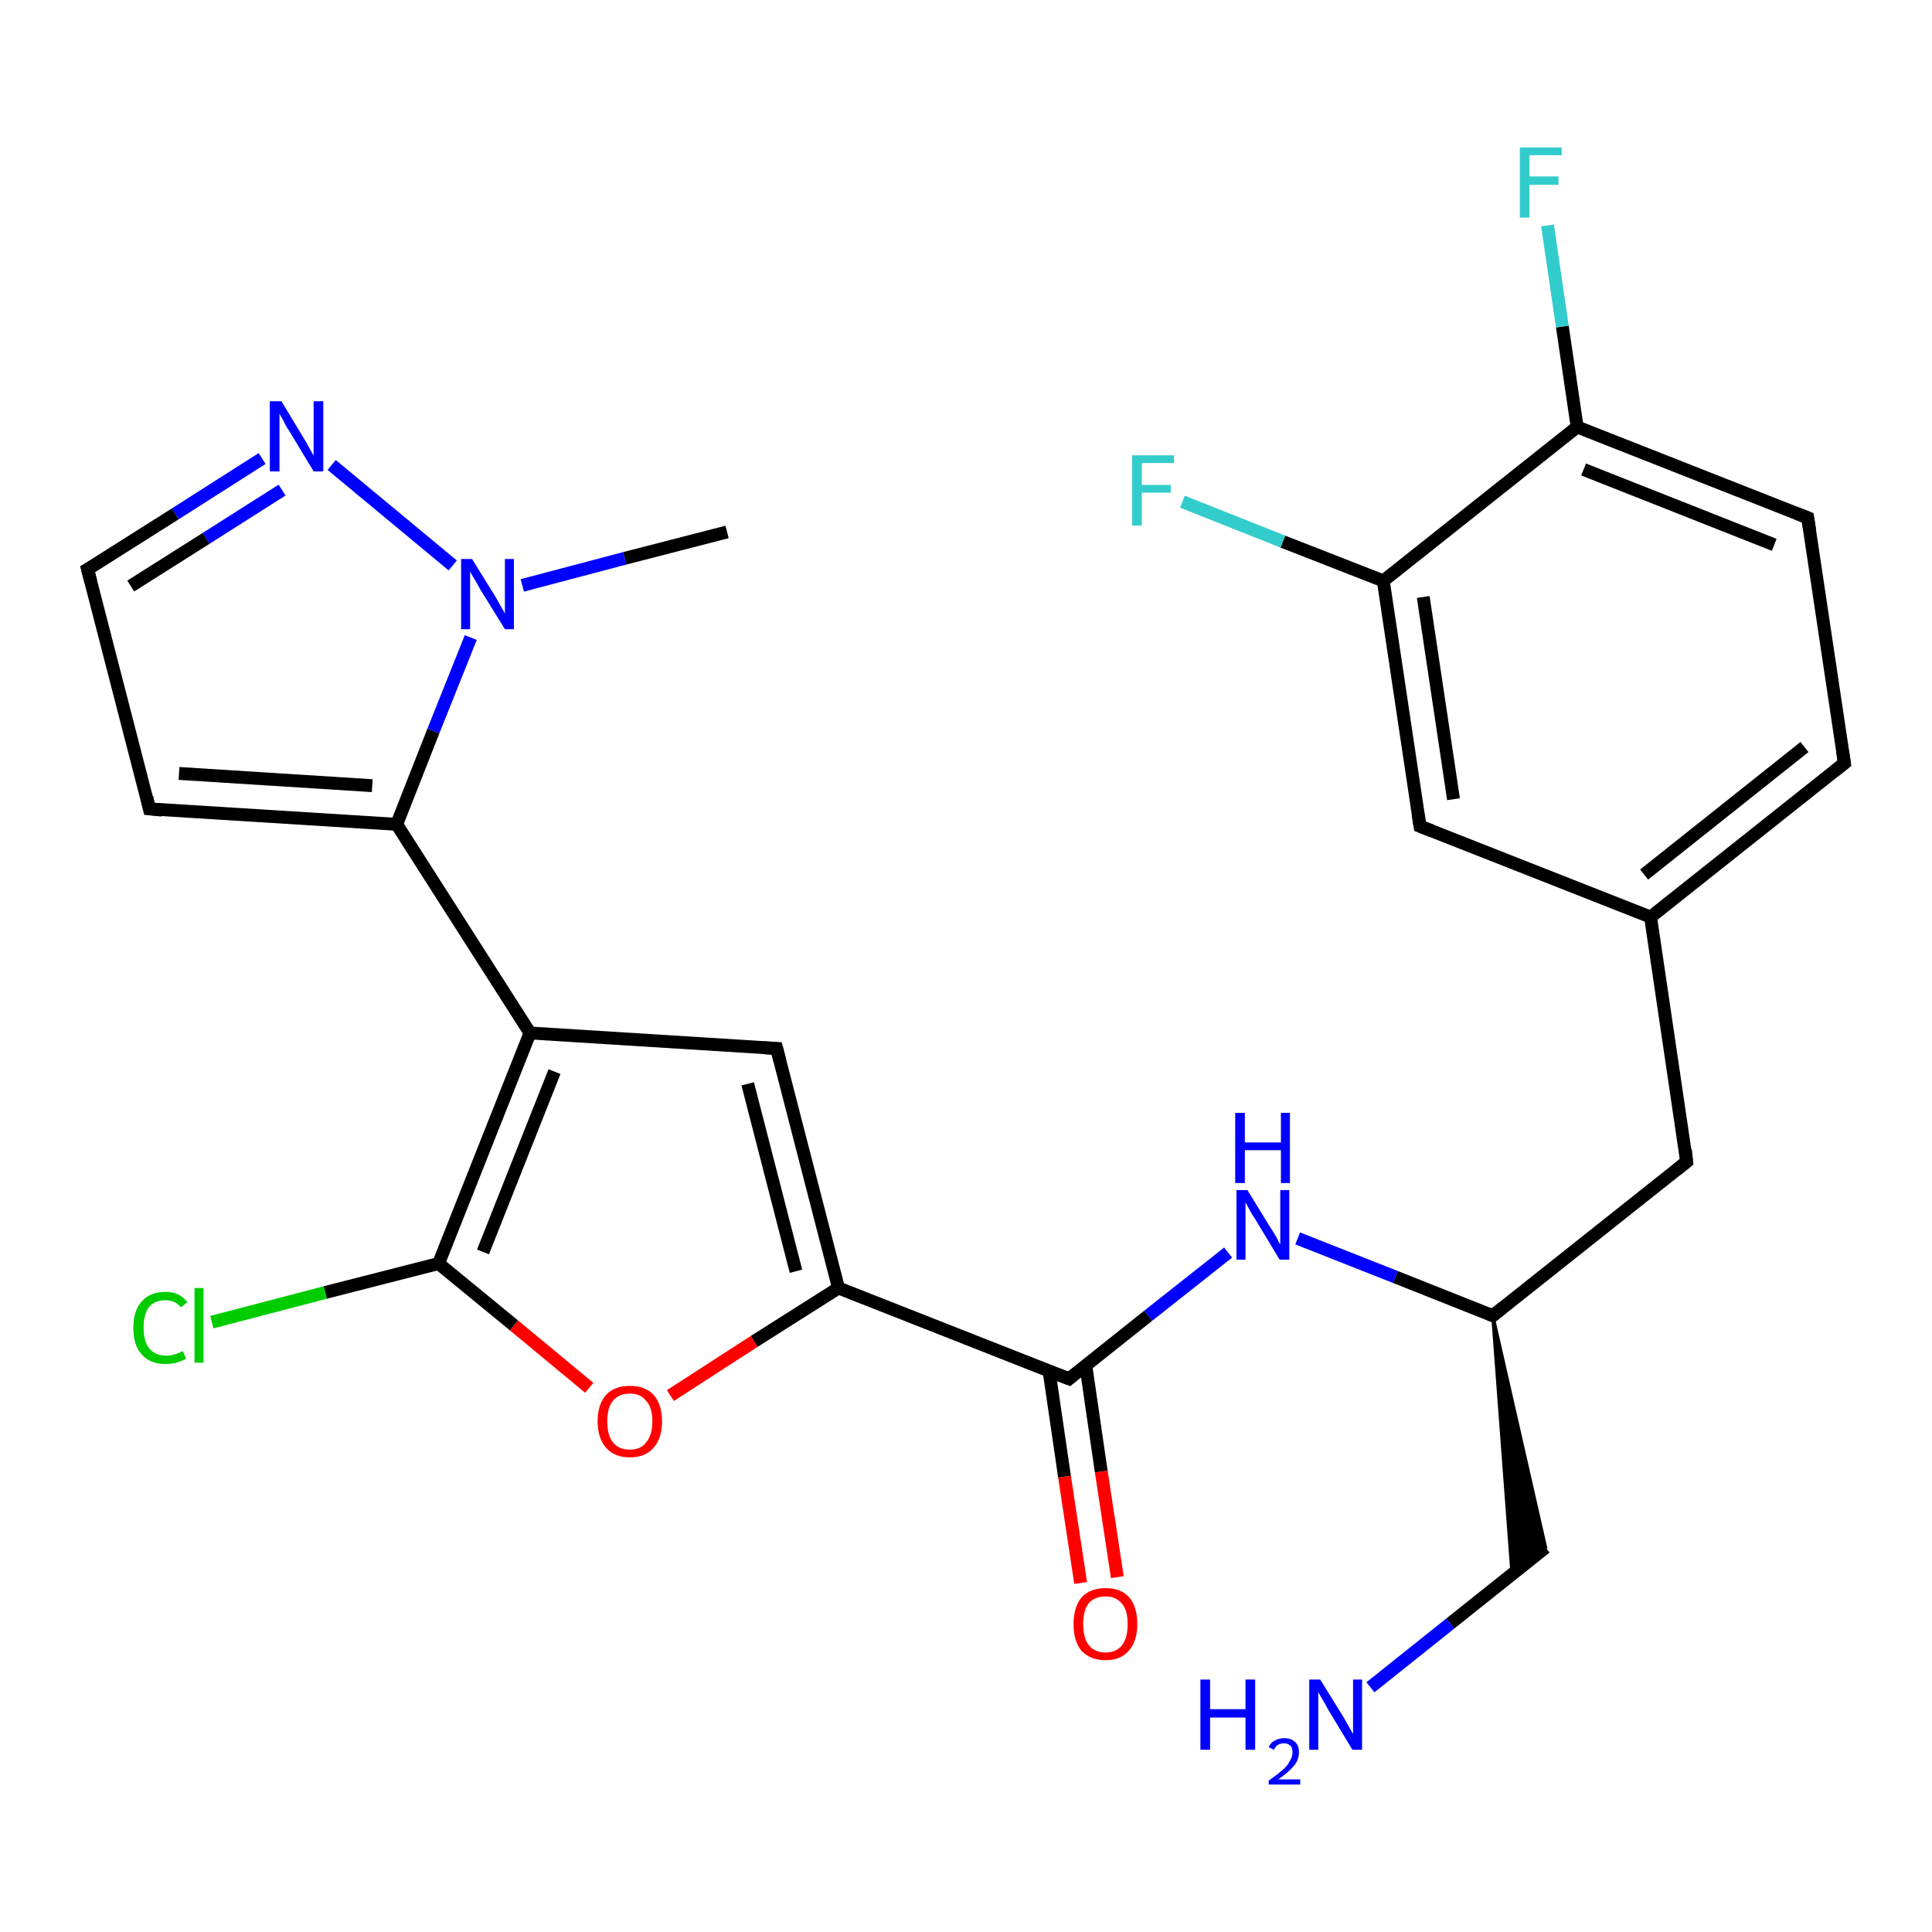 <?xml version='1.0' encoding='iso-8859-1'?>
<svg version='1.1' baseProfile='full'
              xmlns='http://www.w3.org/2000/svg'
                      xmlns:rdkit='http://www.rdkit.org/xml'
                      xmlns:xlink='http://www.w3.org/1999/xlink'
                  xml:space='preserve'
width='300px' height='300px' viewBox='0 0 300 300'>
<!-- END OF HEADER -->
<rect style='opacity:1.0;fill:#FFFFFF;stroke:none' width='300.0' height='300.0' x='0.0' y='0.0'> </rect>
<path class='bond-0 atom-0 atom-1' d='M 112.9,82.6 L 97.0,86.7' style='fill:none;fill-rule:evenodd;stroke:#000000;stroke-width:2.0px;stroke-linecap:butt;stroke-linejoin:miter;stroke-opacity:1' />
<path class='bond-0 atom-0 atom-1' d='M 97.0,86.7 L 81.1,90.9' style='fill:none;fill-rule:evenodd;stroke:#0000FF;stroke-width:2.0px;stroke-linecap:butt;stroke-linejoin:miter;stroke-opacity:1' />
<path class='bond-1 atom-1 atom-2' d='M 70.3,87.8 L 51.5,72.2' style='fill:none;fill-rule:evenodd;stroke:#0000FF;stroke-width:2.0px;stroke-linecap:butt;stroke-linejoin:miter;stroke-opacity:1' />
<path class='bond-2 atom-2 atom-3' d='M 40.7,71.2 L 27.2,79.8' style='fill:none;fill-rule:evenodd;stroke:#0000FF;stroke-width:2.0px;stroke-linecap:butt;stroke-linejoin:miter;stroke-opacity:1' />
<path class='bond-2 atom-2 atom-3' d='M 27.2,79.8 L 13.6,88.4' style='fill:none;fill-rule:evenodd;stroke:#000000;stroke-width:2.0px;stroke-linecap:butt;stroke-linejoin:miter;stroke-opacity:1' />
<path class='bond-2 atom-2 atom-3' d='M 43.8,76.1 L 32.0,83.6' style='fill:none;fill-rule:evenodd;stroke:#0000FF;stroke-width:2.0px;stroke-linecap:butt;stroke-linejoin:miter;stroke-opacity:1' />
<path class='bond-2 atom-2 atom-3' d='M 32.0,83.6 L 20.3,91.0' style='fill:none;fill-rule:evenodd;stroke:#000000;stroke-width:2.0px;stroke-linecap:butt;stroke-linejoin:miter;stroke-opacity:1' />
<path class='bond-3 atom-3 atom-4' d='M 13.6,88.4 L 23.2,125.6' style='fill:none;fill-rule:evenodd;stroke:#000000;stroke-width:2.0px;stroke-linecap:butt;stroke-linejoin:miter;stroke-opacity:1' />
<path class='bond-4 atom-4 atom-5' d='M 23.2,125.6 L 61.6,128.0' style='fill:none;fill-rule:evenodd;stroke:#000000;stroke-width:2.0px;stroke-linecap:butt;stroke-linejoin:miter;stroke-opacity:1' />
<path class='bond-4 atom-4 atom-5' d='M 27.8,120.1 L 57.8,122.0' style='fill:none;fill-rule:evenodd;stroke:#000000;stroke-width:2.0px;stroke-linecap:butt;stroke-linejoin:miter;stroke-opacity:1' />
<path class='bond-5 atom-5 atom-6' d='M 61.6,128.0 L 82.3,160.4' style='fill:none;fill-rule:evenodd;stroke:#000000;stroke-width:2.0px;stroke-linecap:butt;stroke-linejoin:miter;stroke-opacity:1' />
<path class='bond-6 atom-6 atom-7' d='M 82.3,160.4 L 120.6,162.8' style='fill:none;fill-rule:evenodd;stroke:#000000;stroke-width:2.0px;stroke-linecap:butt;stroke-linejoin:miter;stroke-opacity:1' />
<path class='bond-7 atom-7 atom-8' d='M 120.6,162.8 L 130.2,200.0' style='fill:none;fill-rule:evenodd;stroke:#000000;stroke-width:2.0px;stroke-linecap:butt;stroke-linejoin:miter;stroke-opacity:1' />
<path class='bond-7 atom-7 atom-8' d='M 116.1,168.3 L 123.6,197.4' style='fill:none;fill-rule:evenodd;stroke:#000000;stroke-width:2.0px;stroke-linecap:butt;stroke-linejoin:miter;stroke-opacity:1' />
<path class='bond-8 atom-8 atom-9' d='M 130.2,200.0 L 166.0,214.1' style='fill:none;fill-rule:evenodd;stroke:#000000;stroke-width:2.0px;stroke-linecap:butt;stroke-linejoin:miter;stroke-opacity:1' />
<path class='bond-9 atom-9 atom-10' d='M 162.9,212.9 L 165.3,229.3' style='fill:none;fill-rule:evenodd;stroke:#000000;stroke-width:2.0px;stroke-linecap:butt;stroke-linejoin:miter;stroke-opacity:1' />
<path class='bond-9 atom-9 atom-10' d='M 165.3,229.3 L 167.8,245.8' style='fill:none;fill-rule:evenodd;stroke:#FF0000;stroke-width:2.0px;stroke-linecap:butt;stroke-linejoin:miter;stroke-opacity:1' />
<path class='bond-9 atom-9 atom-10' d='M 168.6,212.0 L 171.0,228.5' style='fill:none;fill-rule:evenodd;stroke:#000000;stroke-width:2.0px;stroke-linecap:butt;stroke-linejoin:miter;stroke-opacity:1' />
<path class='bond-9 atom-9 atom-10' d='M 171.0,228.5 L 173.5,244.9' style='fill:none;fill-rule:evenodd;stroke:#FF0000;stroke-width:2.0px;stroke-linecap:butt;stroke-linejoin:miter;stroke-opacity:1' />
<path class='bond-10 atom-9 atom-11' d='M 166.0,214.1 L 178.3,204.3' style='fill:none;fill-rule:evenodd;stroke:#000000;stroke-width:2.0px;stroke-linecap:butt;stroke-linejoin:miter;stroke-opacity:1' />
<path class='bond-10 atom-9 atom-11' d='M 178.3,204.3 L 190.7,194.5' style='fill:none;fill-rule:evenodd;stroke:#0000FF;stroke-width:2.0px;stroke-linecap:butt;stroke-linejoin:miter;stroke-opacity:1' />
<path class='bond-11 atom-11 atom-12' d='M 201.5,192.3 L 216.7,198.3' style='fill:none;fill-rule:evenodd;stroke:#0000FF;stroke-width:2.0px;stroke-linecap:butt;stroke-linejoin:miter;stroke-opacity:1' />
<path class='bond-11 atom-11 atom-12' d='M 216.7,198.3 L 231.8,204.3' style='fill:none;fill-rule:evenodd;stroke:#000000;stroke-width:2.0px;stroke-linecap:butt;stroke-linejoin:miter;stroke-opacity:1' />
<path class='bond-12 atom-12 atom-13' d='M 231.8,204.3 L 240.0,240.3 L 234.8,244.5 Z' style='fill:#000000;fill-rule:evenodd;fill-opacity:1;stroke:#000000;stroke-width:0.5px;stroke-linecap:butt;stroke-linejoin:miter;stroke-opacity:1;' />
<path class='bond-13 atom-13 atom-14' d='M 240.0,240.3 L 225.2,252.1' style='fill:none;fill-rule:evenodd;stroke:#000000;stroke-width:2.0px;stroke-linecap:butt;stroke-linejoin:miter;stroke-opacity:1' />
<path class='bond-13 atom-13 atom-14' d='M 225.2,252.1 L 212.8,262.0' style='fill:none;fill-rule:evenodd;stroke:#0000FF;stroke-width:2.0px;stroke-linecap:butt;stroke-linejoin:miter;stroke-opacity:1' />
<path class='bond-14 atom-12 atom-15' d='M 231.8,204.3 L 261.9,180.4' style='fill:none;fill-rule:evenodd;stroke:#000000;stroke-width:2.0px;stroke-linecap:butt;stroke-linejoin:miter;stroke-opacity:1' />
<path class='bond-15 atom-15 atom-16' d='M 261.9,180.4 L 256.3,142.4' style='fill:none;fill-rule:evenodd;stroke:#000000;stroke-width:2.0px;stroke-linecap:butt;stroke-linejoin:miter;stroke-opacity:1' />
<path class='bond-16 atom-16 atom-17' d='M 256.3,142.4 L 286.4,118.5' style='fill:none;fill-rule:evenodd;stroke:#000000;stroke-width:2.0px;stroke-linecap:butt;stroke-linejoin:miter;stroke-opacity:1' />
<path class='bond-16 atom-16 atom-17' d='M 255.3,135.8 L 280.2,116.0' style='fill:none;fill-rule:evenodd;stroke:#000000;stroke-width:2.0px;stroke-linecap:butt;stroke-linejoin:miter;stroke-opacity:1' />
<path class='bond-17 atom-17 atom-18' d='M 286.4,118.5 L 280.7,80.4' style='fill:none;fill-rule:evenodd;stroke:#000000;stroke-width:2.0px;stroke-linecap:butt;stroke-linejoin:miter;stroke-opacity:1' />
<path class='bond-18 atom-18 atom-19' d='M 280.7,80.4 L 244.9,66.3' style='fill:none;fill-rule:evenodd;stroke:#000000;stroke-width:2.0px;stroke-linecap:butt;stroke-linejoin:miter;stroke-opacity:1' />
<path class='bond-18 atom-18 atom-19' d='M 275.5,84.6 L 245.9,72.9' style='fill:none;fill-rule:evenodd;stroke:#000000;stroke-width:2.0px;stroke-linecap:butt;stroke-linejoin:miter;stroke-opacity:1' />
<path class='bond-19 atom-19 atom-20' d='M 244.9,66.3 L 242.6,50.7' style='fill:none;fill-rule:evenodd;stroke:#000000;stroke-width:2.0px;stroke-linecap:butt;stroke-linejoin:miter;stroke-opacity:1' />
<path class='bond-19 atom-19 atom-20' d='M 242.6,50.7 L 240.3,35.0' style='fill:none;fill-rule:evenodd;stroke:#33CCCC;stroke-width:2.0px;stroke-linecap:butt;stroke-linejoin:miter;stroke-opacity:1' />
<path class='bond-20 atom-19 atom-21' d='M 244.9,66.3 L 214.8,90.2' style='fill:none;fill-rule:evenodd;stroke:#000000;stroke-width:2.0px;stroke-linecap:butt;stroke-linejoin:miter;stroke-opacity:1' />
<path class='bond-21 atom-21 atom-22' d='M 214.8,90.2 L 199.2,84.1' style='fill:none;fill-rule:evenodd;stroke:#000000;stroke-width:2.0px;stroke-linecap:butt;stroke-linejoin:miter;stroke-opacity:1' />
<path class='bond-21 atom-21 atom-22' d='M 199.2,84.1 L 183.6,77.9' style='fill:none;fill-rule:evenodd;stroke:#33CCCC;stroke-width:2.0px;stroke-linecap:butt;stroke-linejoin:miter;stroke-opacity:1' />
<path class='bond-22 atom-21 atom-23' d='M 214.8,90.2 L 220.5,128.3' style='fill:none;fill-rule:evenodd;stroke:#000000;stroke-width:2.0px;stroke-linecap:butt;stroke-linejoin:miter;stroke-opacity:1' />
<path class='bond-22 atom-21 atom-23' d='M 221.0,92.7 L 225.7,124.1' style='fill:none;fill-rule:evenodd;stroke:#000000;stroke-width:2.0px;stroke-linecap:butt;stroke-linejoin:miter;stroke-opacity:1' />
<path class='bond-23 atom-8 atom-24' d='M 130.2,200.0 L 117.1,208.3' style='fill:none;fill-rule:evenodd;stroke:#000000;stroke-width:2.0px;stroke-linecap:butt;stroke-linejoin:miter;stroke-opacity:1' />
<path class='bond-23 atom-8 atom-24' d='M 117.1,208.3 L 104.1,216.7' style='fill:none;fill-rule:evenodd;stroke:#FF0000;stroke-width:2.0px;stroke-linecap:butt;stroke-linejoin:miter;stroke-opacity:1' />
<path class='bond-24 atom-24 atom-25' d='M 91.5,215.5 L 79.8,205.8' style='fill:none;fill-rule:evenodd;stroke:#FF0000;stroke-width:2.0px;stroke-linecap:butt;stroke-linejoin:miter;stroke-opacity:1' />
<path class='bond-24 atom-24 atom-25' d='M 79.8,205.8 L 68.1,196.2' style='fill:none;fill-rule:evenodd;stroke:#000000;stroke-width:2.0px;stroke-linecap:butt;stroke-linejoin:miter;stroke-opacity:1' />
<path class='bond-25 atom-25 atom-26' d='M 68.1,196.2 L 50.5,200.7' style='fill:none;fill-rule:evenodd;stroke:#000000;stroke-width:2.0px;stroke-linecap:butt;stroke-linejoin:miter;stroke-opacity:1' />
<path class='bond-25 atom-25 atom-26' d='M 50.5,200.7 L 32.9,205.3' style='fill:none;fill-rule:evenodd;stroke:#00CC00;stroke-width:2.0px;stroke-linecap:butt;stroke-linejoin:miter;stroke-opacity:1' />
<path class='bond-26 atom-5 atom-1' d='M 61.6,128.0 L 67.3,113.5' style='fill:none;fill-rule:evenodd;stroke:#000000;stroke-width:2.0px;stroke-linecap:butt;stroke-linejoin:miter;stroke-opacity:1' />
<path class='bond-26 atom-5 atom-1' d='M 67.3,113.5 L 73.1,99.0' style='fill:none;fill-rule:evenodd;stroke:#0000FF;stroke-width:2.0px;stroke-linecap:butt;stroke-linejoin:miter;stroke-opacity:1' />
<path class='bond-27 atom-25 atom-6' d='M 68.1,196.2 L 82.3,160.4' style='fill:none;fill-rule:evenodd;stroke:#000000;stroke-width:2.0px;stroke-linecap:butt;stroke-linejoin:miter;stroke-opacity:1' />
<path class='bond-27 atom-25 atom-6' d='M 75.0,194.4 L 86.1,166.4' style='fill:none;fill-rule:evenodd;stroke:#000000;stroke-width:2.0px;stroke-linecap:butt;stroke-linejoin:miter;stroke-opacity:1' />
<path class='bond-28 atom-23 atom-16' d='M 220.5,128.3 L 256.3,142.4' style='fill:none;fill-rule:evenodd;stroke:#000000;stroke-width:2.0px;stroke-linecap:butt;stroke-linejoin:miter;stroke-opacity:1' />
<path d='M 14.3,88.0 L 13.6,88.4 L 14.1,90.3' style='fill:none;stroke:#000000;stroke-width:2.0px;stroke-linecap:butt;stroke-linejoin:miter;stroke-opacity:1;' />
<path d='M 22.8,123.8 L 23.2,125.6 L 25.2,125.8' style='fill:none;stroke:#000000;stroke-width:2.0px;stroke-linecap:butt;stroke-linejoin:miter;stroke-opacity:1;' />
<path d='M 118.7,162.7 L 120.6,162.8 L 121.1,164.7' style='fill:none;stroke:#000000;stroke-width:2.0px;stroke-linecap:butt;stroke-linejoin:miter;stroke-opacity:1;' />
<path d='M 164.2,213.4 L 166.0,214.1 L 166.6,213.6' style='fill:none;stroke:#000000;stroke-width:2.0px;stroke-linecap:butt;stroke-linejoin:miter;stroke-opacity:1;' />
<path d='M 231.1,204.0 L 231.8,204.3 L 233.3,203.1' style='fill:none;stroke:#000000;stroke-width:2.0px;stroke-linecap:butt;stroke-linejoin:miter;stroke-opacity:1;' />
<path d='M 260.4,181.6 L 261.9,180.4 L 261.7,178.5' style='fill:none;stroke:#000000;stroke-width:2.0px;stroke-linecap:butt;stroke-linejoin:miter;stroke-opacity:1;' />
<path d='M 284.9,119.7 L 286.4,118.5 L 286.1,116.6' style='fill:none;stroke:#000000;stroke-width:2.0px;stroke-linecap:butt;stroke-linejoin:miter;stroke-opacity:1;' />
<path d='M 281.0,82.3 L 280.7,80.4 L 278.9,79.7' style='fill:none;stroke:#000000;stroke-width:2.0px;stroke-linecap:butt;stroke-linejoin:miter;stroke-opacity:1;' />
<path d='M 220.2,126.4 L 220.5,128.3 L 222.3,129.0' style='fill:none;stroke:#000000;stroke-width:2.0px;stroke-linecap:butt;stroke-linejoin:miter;stroke-opacity:1;' />
<path class='atom-1' d='M 73.3 86.8
L 76.9 92.6
Q 77.2 93.1, 77.8 94.2
Q 78.4 95.2, 78.4 95.3
L 78.4 86.8
L 79.8 86.8
L 79.8 97.7
L 78.4 97.7
L 74.5 91.4
Q 74.1 90.6, 73.6 89.8
Q 73.1 89.0, 73.0 88.7
L 73.0 97.7
L 71.6 97.7
L 71.6 86.8
L 73.3 86.8
' fill='#0000FF'/>
<path class='atom-2' d='M 43.7 62.3
L 47.2 68.1
Q 47.6 68.7, 48.1 69.7
Q 48.7 70.7, 48.7 70.8
L 48.7 62.3
L 50.2 62.3
L 50.2 73.2
L 48.7 73.2
L 44.9 66.9
Q 44.4 66.2, 44.0 65.3
Q 43.5 64.5, 43.4 64.2
L 43.4 73.2
L 41.9 73.2
L 41.9 62.3
L 43.7 62.3
' fill='#0000FF'/>
<path class='atom-10' d='M 166.7 252.2
Q 166.7 249.6, 167.9 248.1
Q 169.2 246.6, 171.7 246.6
Q 174.1 246.6, 175.4 248.1
Q 176.6 249.6, 176.6 252.2
Q 176.6 254.8, 175.3 256.3
Q 174.0 257.8, 171.7 257.8
Q 169.3 257.8, 167.9 256.3
Q 166.7 254.8, 166.7 252.2
M 171.7 256.6
Q 173.3 256.6, 174.2 255.5
Q 175.1 254.4, 175.1 252.2
Q 175.1 250.0, 174.2 249.0
Q 173.3 247.9, 171.7 247.9
Q 170.0 247.9, 169.1 248.9
Q 168.2 250.0, 168.2 252.2
Q 168.2 254.4, 169.1 255.5
Q 170.0 256.6, 171.7 256.6
' fill='#FF0000'/>
<path class='atom-11' d='M 193.7 184.8
L 197.2 190.5
Q 197.6 191.1, 198.2 192.1
Q 198.7 193.2, 198.8 193.2
L 198.8 184.8
L 200.2 184.8
L 200.2 195.6
L 198.7 195.6
L 194.9 189.3
Q 194.4 188.6, 194.0 187.8
Q 193.5 186.9, 193.4 186.7
L 193.4 195.6
L 192.0 195.6
L 192.0 184.8
L 193.7 184.8
' fill='#0000FF'/>
<path class='atom-11' d='M 191.8 172.8
L 193.3 172.8
L 193.3 177.4
L 198.9 177.4
L 198.9 172.8
L 200.3 172.8
L 200.3 183.7
L 198.9 183.7
L 198.9 178.6
L 193.3 178.6
L 193.3 183.7
L 191.8 183.7
L 191.8 172.8
' fill='#0000FF'/>
<path class='atom-14' d='M 186.4 260.8
L 187.9 260.8
L 187.9 265.4
L 193.4 265.4
L 193.4 260.8
L 194.9 260.8
L 194.9 271.7
L 193.4 271.7
L 193.4 266.7
L 187.9 266.7
L 187.9 271.7
L 186.4 271.7
L 186.4 260.8
' fill='#0000FF'/>
<path class='atom-14' d='M 197.0 271.3
Q 197.3 270.6, 197.9 270.3
Q 198.6 269.9, 199.4 269.9
Q 200.5 269.9, 201.1 270.5
Q 201.7 271.0, 201.7 272.1
Q 201.7 273.2, 201.0 274.1
Q 200.2 275.1, 198.5 276.3
L 201.9 276.3
L 201.9 277.1
L 197.0 277.1
L 197.0 276.5
Q 198.4 275.5, 199.2 274.8
Q 200.0 274.1, 200.3 273.4
Q 200.7 272.8, 200.7 272.1
Q 200.7 271.4, 200.4 271.1
Q 200.0 270.7, 199.4 270.7
Q 198.9 270.7, 198.5 270.9
Q 198.1 271.1, 197.8 271.7
L 197.0 271.3
' fill='#0000FF'/>
<path class='atom-14' d='M 205.0 260.8
L 208.6 266.6
Q 208.9 267.1, 209.5 268.2
Q 210.1 269.2, 210.1 269.3
L 210.1 260.8
L 211.5 260.8
L 211.5 271.7
L 210.0 271.7
L 206.2 265.4
Q 205.8 264.6, 205.3 263.8
Q 204.8 263.0, 204.7 262.7
L 204.7 271.7
L 203.3 271.7
L 203.3 260.8
L 205.0 260.8
' fill='#0000FF'/>
<path class='atom-20' d='M 236.0 22.9
L 242.5 22.9
L 242.5 24.1
L 237.5 24.1
L 237.5 27.4
L 242.0 27.4
L 242.0 28.7
L 237.5 28.7
L 237.5 33.8
L 236.0 33.8
L 236.0 22.9
' fill='#33CCCC'/>
<path class='atom-22' d='M 175.8 70.7
L 182.3 70.7
L 182.3 71.9
L 177.3 71.9
L 177.3 75.3
L 181.8 75.3
L 181.8 76.5
L 177.3 76.5
L 177.3 81.6
L 175.8 81.6
L 175.8 70.7
' fill='#33CCCC'/>
<path class='atom-24' d='M 92.8 220.7
Q 92.8 218.1, 94.1 216.6
Q 95.4 215.2, 97.8 215.2
Q 100.2 215.2, 101.5 216.6
Q 102.8 218.1, 102.8 220.7
Q 102.8 223.3, 101.5 224.8
Q 100.2 226.3, 97.8 226.3
Q 95.4 226.3, 94.1 224.8
Q 92.8 223.3, 92.8 220.7
M 97.8 225.1
Q 99.5 225.1, 100.3 224.0
Q 101.3 222.9, 101.3 220.7
Q 101.3 218.5, 100.3 217.5
Q 99.5 216.4, 97.8 216.4
Q 96.1 216.4, 95.2 217.5
Q 94.3 218.5, 94.3 220.7
Q 94.3 222.9, 95.2 224.0
Q 96.1 225.1, 97.8 225.1
' fill='#FF0000'/>
<path class='atom-26' d='M 20.7 206.2
Q 20.7 203.5, 22.0 202.1
Q 23.3 200.6, 25.7 200.6
Q 27.9 200.6, 29.1 202.2
L 28.1 203.0
Q 27.2 201.9, 25.7 201.9
Q 24.0 201.9, 23.1 203.0
Q 22.3 204.1, 22.3 206.2
Q 22.3 208.3, 23.2 209.4
Q 24.1 210.5, 25.8 210.5
Q 27.0 210.5, 28.4 209.8
L 28.9 211.0
Q 28.3 211.3, 27.4 211.6
Q 26.6 211.8, 25.6 211.8
Q 23.3 211.8, 22.0 210.3
Q 20.7 208.9, 20.7 206.2
' fill='#00CC00'/>
<path class='atom-26' d='M 30.2 200.0
L 31.6 200.0
L 31.6 211.6
L 30.2 211.6
L 30.2 200.0
' fill='#00CC00'/>
</svg>
